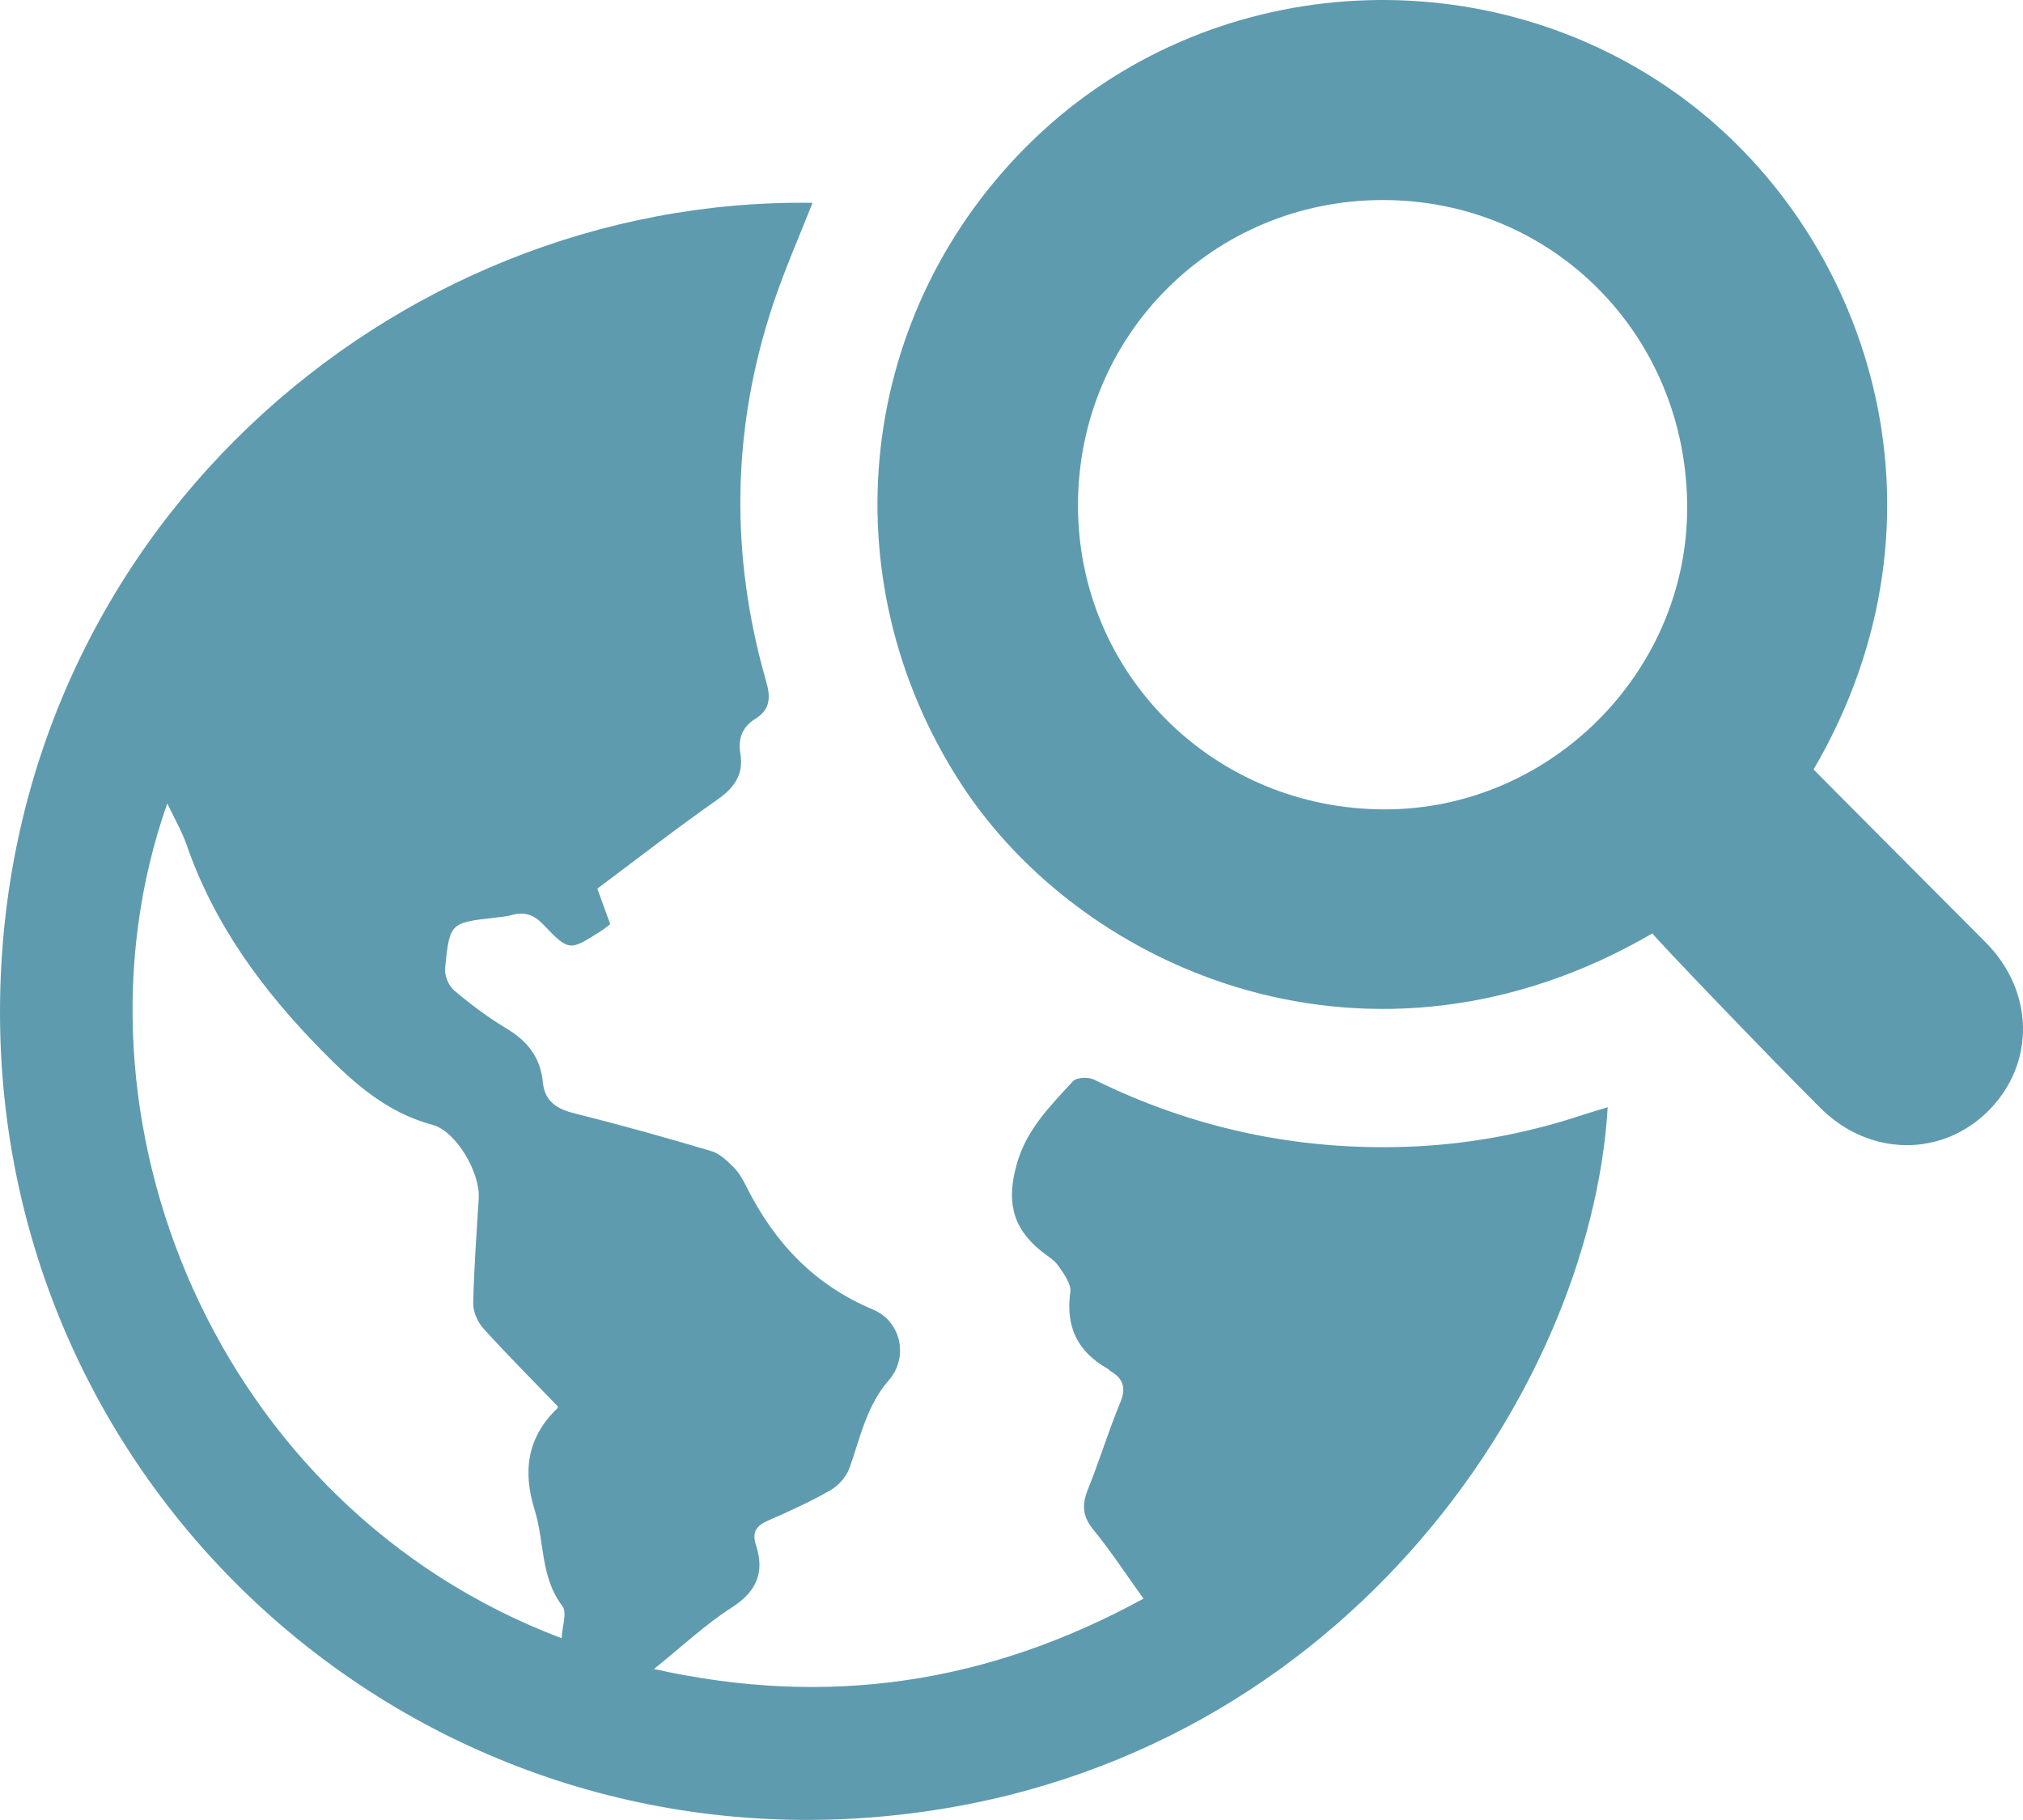 <?xml version="1.0" encoding="utf-8"?>
<!-- Generator: Adobe Illustrator 17.0.0, SVG Export Plug-In . SVG Version: 6.00 Build 0)  -->
<!DOCTYPE svg PUBLIC "-//W3C//DTD SVG 1.1//EN" "http://www.w3.org/Graphics/SVG/1.1/DTD/svg11.dtd">
<svg version="1.1" id="Layer_1" xmlns="http://www.w3.org/2000/svg" xmlns:xlink="http://www.w3.org/1999/xlink" x="0px" y="0px"
	 width="479.422px" height="431.266px" viewBox="0 0 479.422 431.266" enable-background="new 0 0 479.422 431.266"
	 xml:space="preserve">
<path fill="#5F9BAF" d="M154.975,395.508c41.386,9.219,79.28,3.398,116.017-16.678c-4.131-5.744-7.742-11.272-11.897-16.357
	c-2.573-3.15-2.741-5.899-1.284-9.507c2.738-6.778,4.858-13.808,7.657-20.559c1.426-3.439,0.813-5.646-2.22-7.455
	c-0.283-0.169-0.494-0.46-0.78-0.622c-7.093-4.024-9.968-9.9-8.821-18.123c0.27-1.935-1.53-4.366-2.84-6.248
	c-1.008-1.449-2.732-2.405-4.152-3.563c-6.905-5.633-8.13-11.914-5.676-20.606c2.309-8.179,7.936-13.733,13.302-19.571
	c0.85-0.925,3.654-1.044,4.988-0.387c23.317,11.491,47.936,16.79,73.889,15.927c14.392-0.479,28.416-3.072,42.084-7.603
	c1.877-0.622,3.779-1.166,5.76-1.773c-4.05,67.997-64.543,157.489-170.39,167.927C96.787,441.534-0.38,352.57,0.001,239.21
	C0.378,127.124,92.82,46.608,192.554,48.069c-3.149,8.034-6.64,15.902-9.346,24.032c-9.851,29.596-10.234,59.476-1.63,89.41
	c1.138,3.957,0.871,6.693-2.66,8.889c-3.038,1.89-4.035,4.71-3.466,8.129c0.841,5.055-1.455,8.17-5.54,11.031
	c-9.539,6.683-18.74,13.848-28.351,21.021c1.025,2.828,2.014,5.56,3.051,8.422c-0.818,0.61-1.442,1.139-2.125,1.576
	c-7.511,4.811-7.618,4.908-13.69-1.445c-2.24-2.344-4.483-3.166-7.533-2.3c-1.27,0.361-2.616,0.476-3.937,0.626
	c-10.638,1.21-10.759,1.193-11.847,11.966c-0.172,1.699,0.815,4.147,2.115,5.246c3.931,3.324,8.099,6.455,12.512,9.099
	c4.933,2.955,7.977,6.875,8.528,12.595c0.459,4.76,3.416,6.46,7.735,7.533c10.805,2.685,21.533,5.704,32.207,8.875
	c1.999,0.594,3.785,2.332,5.334,3.878c1.266,1.263,2.183,2.952,2.998,4.581c6.605,13.196,16.031,23.24,29.971,29.092
	c6.783,2.848,8.458,11.389,3.74,16.78c-5.3,6.055-6.719,13.56-9.282,20.715c-0.741,2.068-2.583,4.2-4.496,5.299
	c-4.747,2.728-9.769,5.01-14.797,7.206c-2.759,1.205-3.9,2.7-2.906,5.738c2.11,6.452,0.257,11.048-5.722,14.875
	C167.185,384.93,161.71,390.106,154.975,395.508z M132.208,333.291c-5.985-6.212-11.972-12.205-17.65-18.478
	c-1.37-1.514-2.45-3.967-2.409-5.962c0.171-8.316,0.798-16.623,1.304-24.93c0.364-5.982-5.309-15.846-10.964-17.371
	c-10.9-2.938-18.562-9.791-26.315-17.687c-13.97-14.228-25.389-29.732-31.952-48.665c-1.101-3.177-2.842-6.133-4.577-9.806
	c-26.137,74.092,11.302,166.803,93.45,197.819c0.134-2.773,1.346-6.104,0.187-7.617c-5.247-6.844-4.225-15.225-6.561-22.716
	c-2.869-9.201-1.823-17.194,5.271-24.049C132.199,333.628,132.227,333.241,132.208,333.291z"/>
<path fill="#5F9BAF" d="M429.794,182.339c1.407,1.472,28.661,28.809,40.77,40.967c11.533,11.579,11.829,28.655,0.749,39.834
	c-11.047,11.146-28.284,10.965-39.829-0.508c-12.171-12.096-38.882-39.988-39.891-41.442
	c-66.178,38.529-134.706,9.364-163.831-35.451c-31.856-49.018-24.79-112.499,17.501-152.987
	c40.995-39.247,105.34-43.657,151.665-10.876C442.985,54.468,465.162,121.835,429.794,182.339z M327.715,47.405
	c-40.223,0.008-72.251,32.082-72.247,72.351c0.004,40.014,32.217,71.975,72.61,72.043c39.145,0.065,71.716-32.347,71.758-71.409
	C399.881,79.595,368.064,47.397,327.715,47.405z"/>
</svg>

